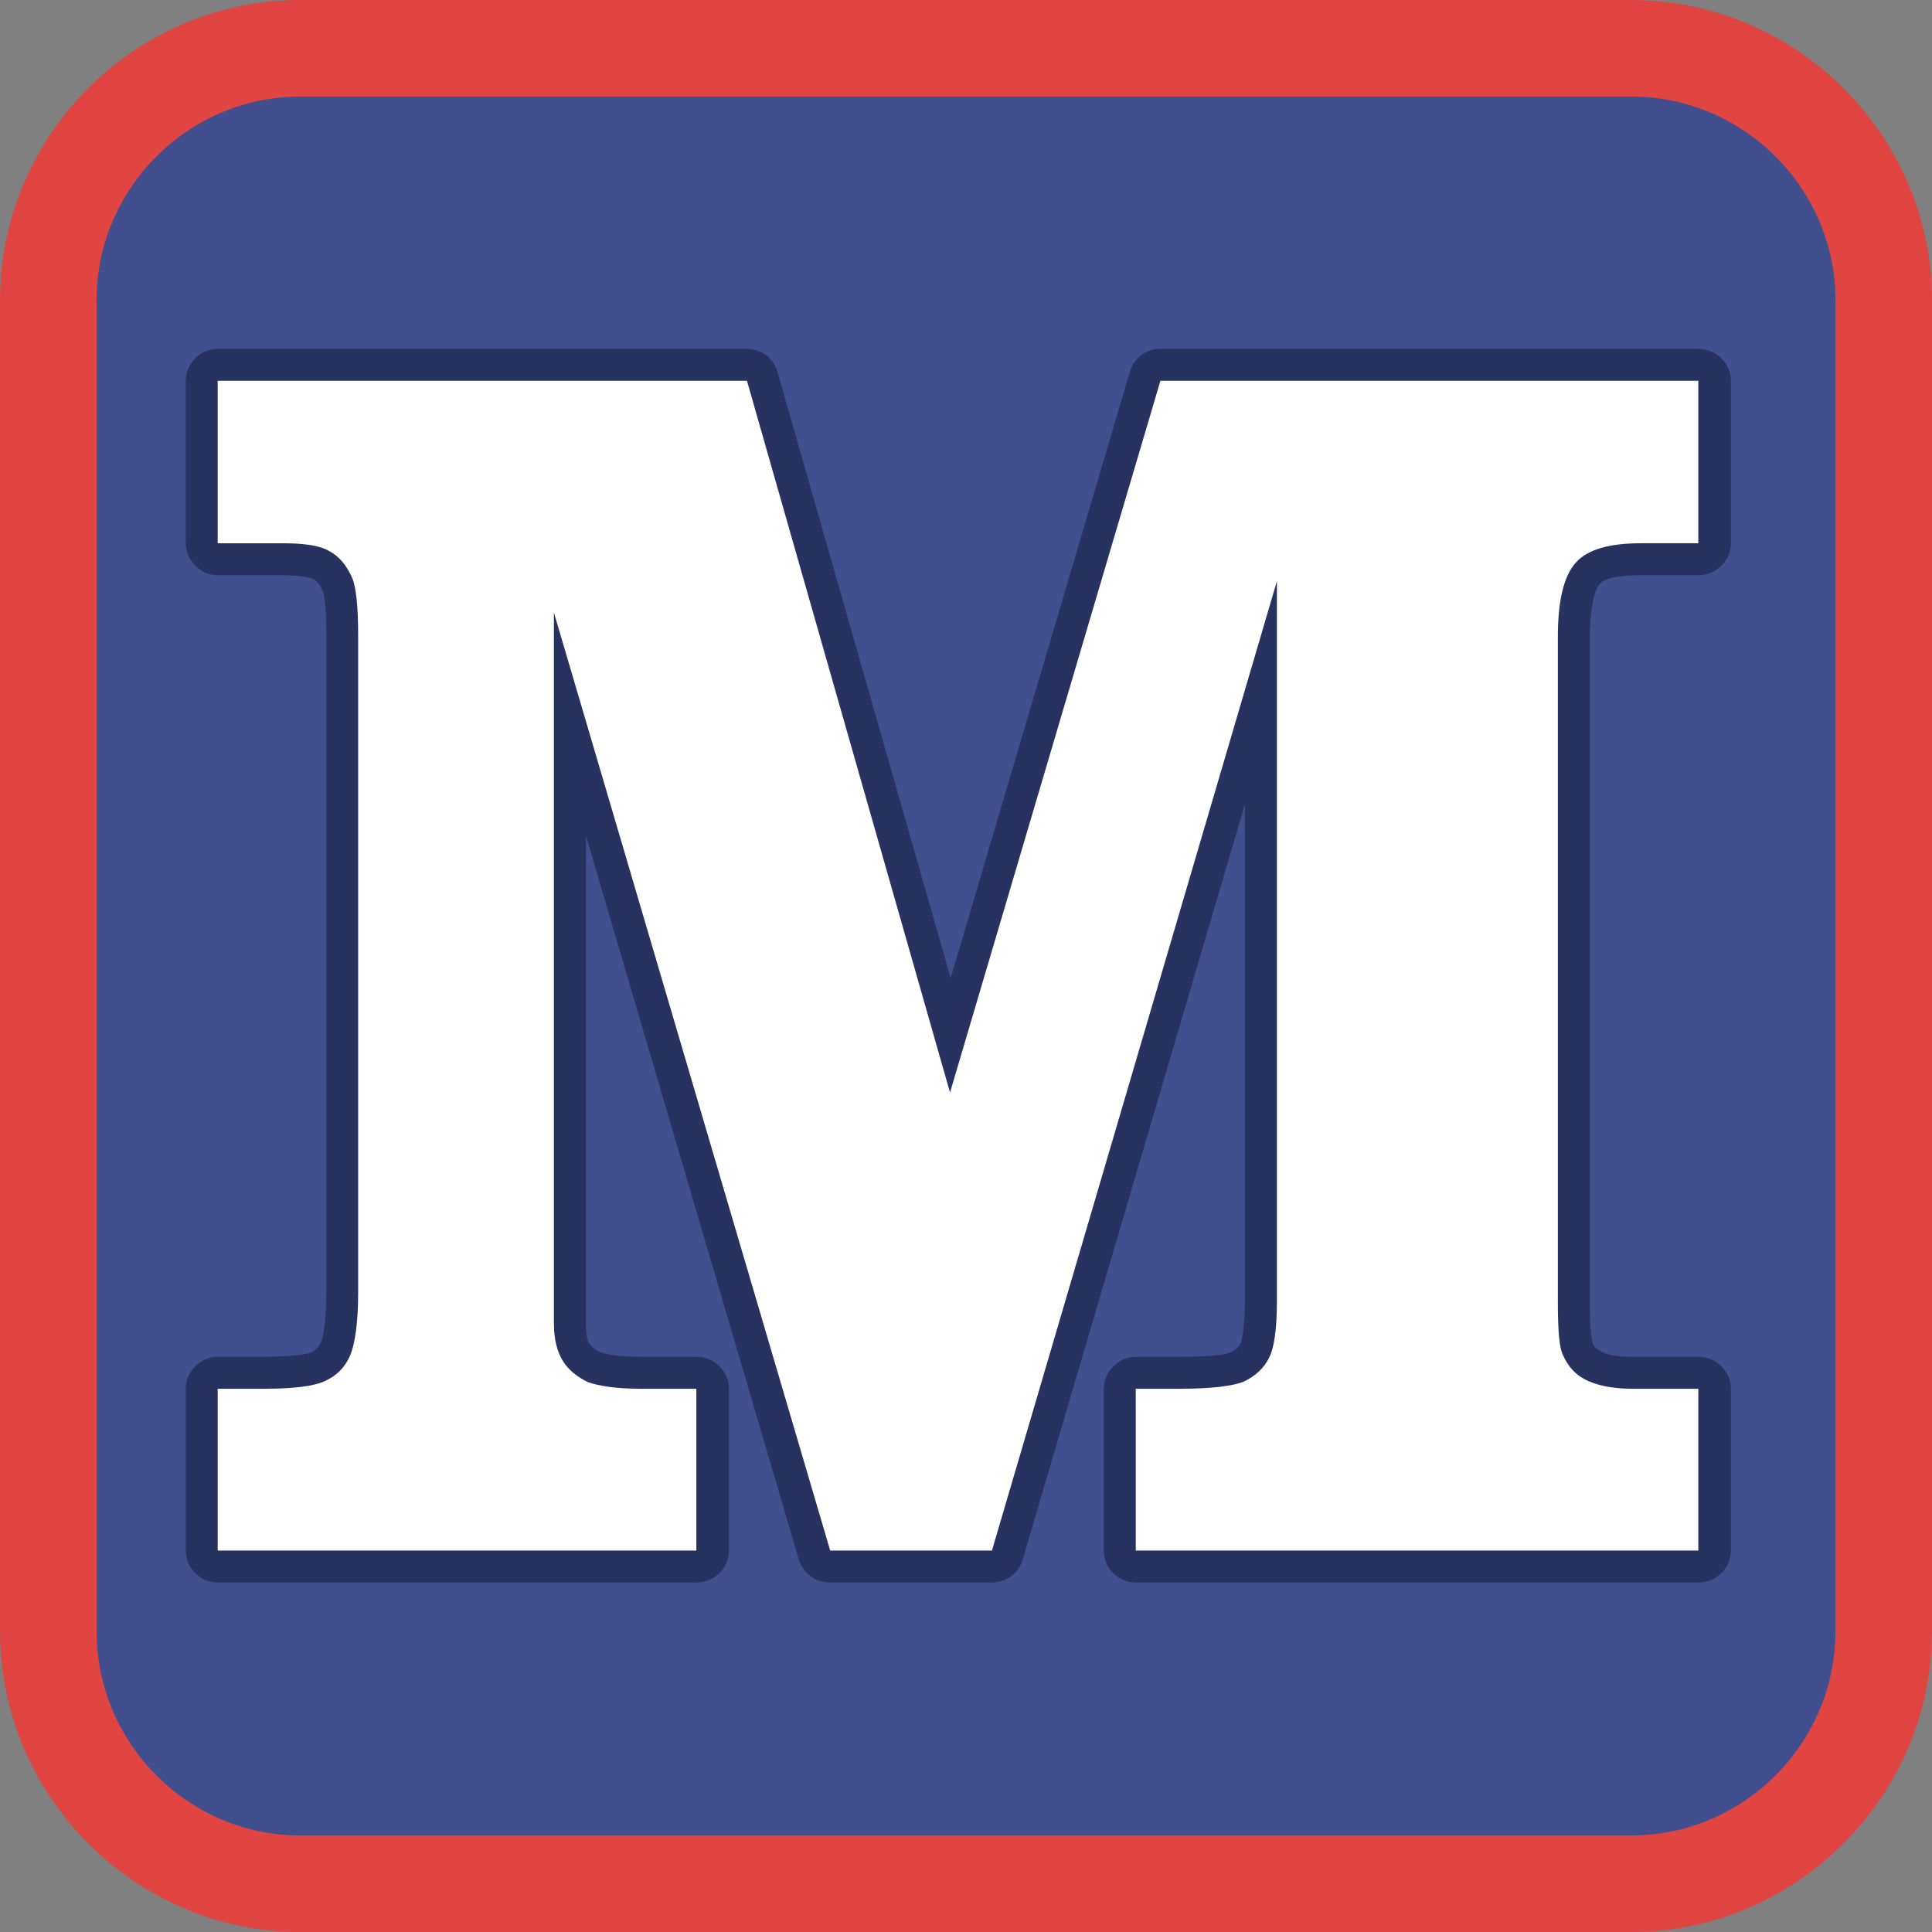 <?xml version="1.0" encoding="UTF-8"?>
<!DOCTYPE svg PUBLIC "-//W3C//DTD SVG 1.1//EN" "http://www.w3.org/Graphics/SVG/1.1/DTD/svg11.dtd">
<!-- Creator: CorelDRAW 2020 (64-Bit) -->
<svg xmlns="http://www.w3.org/2000/svg" xml:space="preserve" width="120px" height="120px" version="1.1" style="shape-rendering:geometricPrecision; text-rendering:geometricPrecision; image-rendering:optimizeQuality; fill-rule:evenodd; clip-rule:evenodd"
viewBox="0 0 29.02 29.02"
 xmlns:xlink="http://www.w3.org/1999/xlink"
 xmlns:xodm="http://www.corel.com/coreldraw/odm/2003">
 <rect x="0" y="0" width="29.02" height="29.02" fill="#808080" stroke="none"/>
 <defs>
  <style type="text/css">
   <![CDATA[
    .fil2 {fill:#283260}
    .fil1 {fill:#414F8E}
    .fil0 {fill:#E04542}
    .fil3 {fill:white;fill-rule:nonzero}
   ]]>
  </style>
 </defs>
 <g id="Слой_x0020_1">
  <g id="_2649268965056">
   <path class="fil0" d="M4.51 0l19.99 0c2.48,0 4.52,2.03 4.52,4.51l0 19.99c0,2.48 -2.04,4.52 -4.52,4.52l-19.99 0c-2.48,0 -4.51,-2.04 -4.51,-4.52l0 -19.99c0,-2.48 2.03,-4.51 4.51,-4.51z"/>
   <path class="fil1" d="M4.51 1.45l19.99 0c1.69,0 3.07,1.38 3.07,3.06l0 19.99c0,1.69 -1.38,3.07 -3.07,3.07l-19.99 0c-1.68,0 -3.06,-1.38 -3.06,-3.07l0 -19.99c0,-1.68 1.38,-3.06 3.06,-3.06z"/>
   <path class="fil2" d="M18.7 12.08l-3.34 11.35c-0.06,0.21 -0.25,0.34 -0.46,0.34l-2.43 0c-0.22,0 -0.4,-0.13 -0.47,-0.34l-3.2 -10.88 0 7.33c0,0.07 0.01,0.23 0.05,0.3 0.01,0 0.01,0 0.01,0.01 0.04,0.06 0.11,0.1 0.16,0.12 0.15,0.06 0.44,0.07 0.6,0.07l0.84 0c0.27,0 0.49,0.22 0.49,0.48l0 2.43c0,0.27 -0.22,0.48 -0.49,0.48l-7.19 0c-0.26,0 -0.48,-0.21 -0.48,-0.48l0 -2.43c0,-0.26 0.22,-0.48 0.48,-0.48l0.71 0c0.15,0 0.57,-0.01 0.7,-0.07 0.06,-0.03 0.11,-0.08 0.14,-0.15 0.07,-0.15 0.08,-0.58 0.08,-0.75l0 -9.84c0,-0.15 0,-0.55 -0.05,-0.69 -0.01,-0.01 -0.01,-0.01 -0.01,-0.02 -0.03,-0.06 -0.06,-0.12 -0.13,-0.16 -0.1,-0.05 -0.37,-0.06 -0.48,-0.06l-0.96 0c-0.26,0 -0.48,-0.22 -0.48,-0.48l0 -2.44c0,-0.26 0.22,-0.48 0.48,-0.48l7.95 0c0.22,0 0.4,0.14 0.46,0.35l2.6 9.1 2.69 -9.1c0.06,-0.21 0.24,-0.35 0.46,-0.35l8.08 0c0.27,0 0.49,0.22 0.49,0.48l0 2.44c0,0.26 -0.22,0.48 -0.49,0.48l-0.86 0c-0.15,0 -0.52,0.01 -0.62,0.13 -0.13,0.14 -0.15,0.62 -0.15,0.8l0 9.97c0,0.14 0,0.48 0.04,0.62 0,0 0,0 0,0 0.01,0.04 0.04,0.1 0.08,0.11 0.01,0.01 0.02,0.01 0.03,0.02 0.13,0.08 0.34,0.09 0.49,0.09l0.99 0c0.27,0 0.49,0.22 0.49,0.48l0 2.43c0,0.27 -0.22,0.48 -0.49,0.48l-8.45 0c-0.26,0 -0.48,-0.21 -0.48,-0.48l0 -2.43c0,-0.26 0.22,-0.48 0.48,-0.48l0.66 0c0.16,0 0.62,0 0.77,-0.07 0,0 0,0 0.01,-0.01 0.06,-0.02 0.1,-0.06 0.13,-0.11 0.06,-0.13 0.07,-0.51 0.07,-0.65l0 -7.46z"/>
   <path class="fil3" d="M3.27 5.72l7.95 0 3.05 10.69 3.16 -10.69 8.08 0 0 2.44 -0.86 0c-0.47,0 -0.8,0.09 -0.98,0.29 -0.18,0.2 -0.27,0.57 -0.27,1.12l0 9.97c0,0.44 0.02,0.71 0.08,0.82 0.07,0.16 0.18,0.28 0.31,0.35 0.18,0.1 0.43,0.15 0.73,0.15l0.99 0 0 2.43 -8.45 0 0 -2.43 0.66 0c0.48,0 0.8,-0.04 0.97,-0.11 0.16,-0.08 0.29,-0.19 0.37,-0.35 0.08,-0.15 0.12,-0.44 0.12,-0.86l0 -10.81 -4.28 14.56 -2.43 0 -4.15 -14.09 0 10.68c0,0.24 0.05,0.43 0.14,0.57 0.08,0.13 0.21,0.23 0.37,0.31 0.17,0.06 0.43,0.1 0.79,0.1l0.84 0 0 2.43 -7.19 0 0 -2.43 0.71 0c0.44,0 0.75,-0.04 0.91,-0.12 0.17,-0.08 0.29,-0.2 0.37,-0.38 0.07,-0.17 0.12,-0.48 0.12,-0.95l0 -9.84c0,-0.46 -0.03,-0.75 -0.09,-0.89 -0.08,-0.18 -0.19,-0.32 -0.34,-0.4 -0.15,-0.09 -0.39,-0.12 -0.72,-0.12l-0.96 0 0 -2.44z"/>
  </g>
 </g>
</svg>

